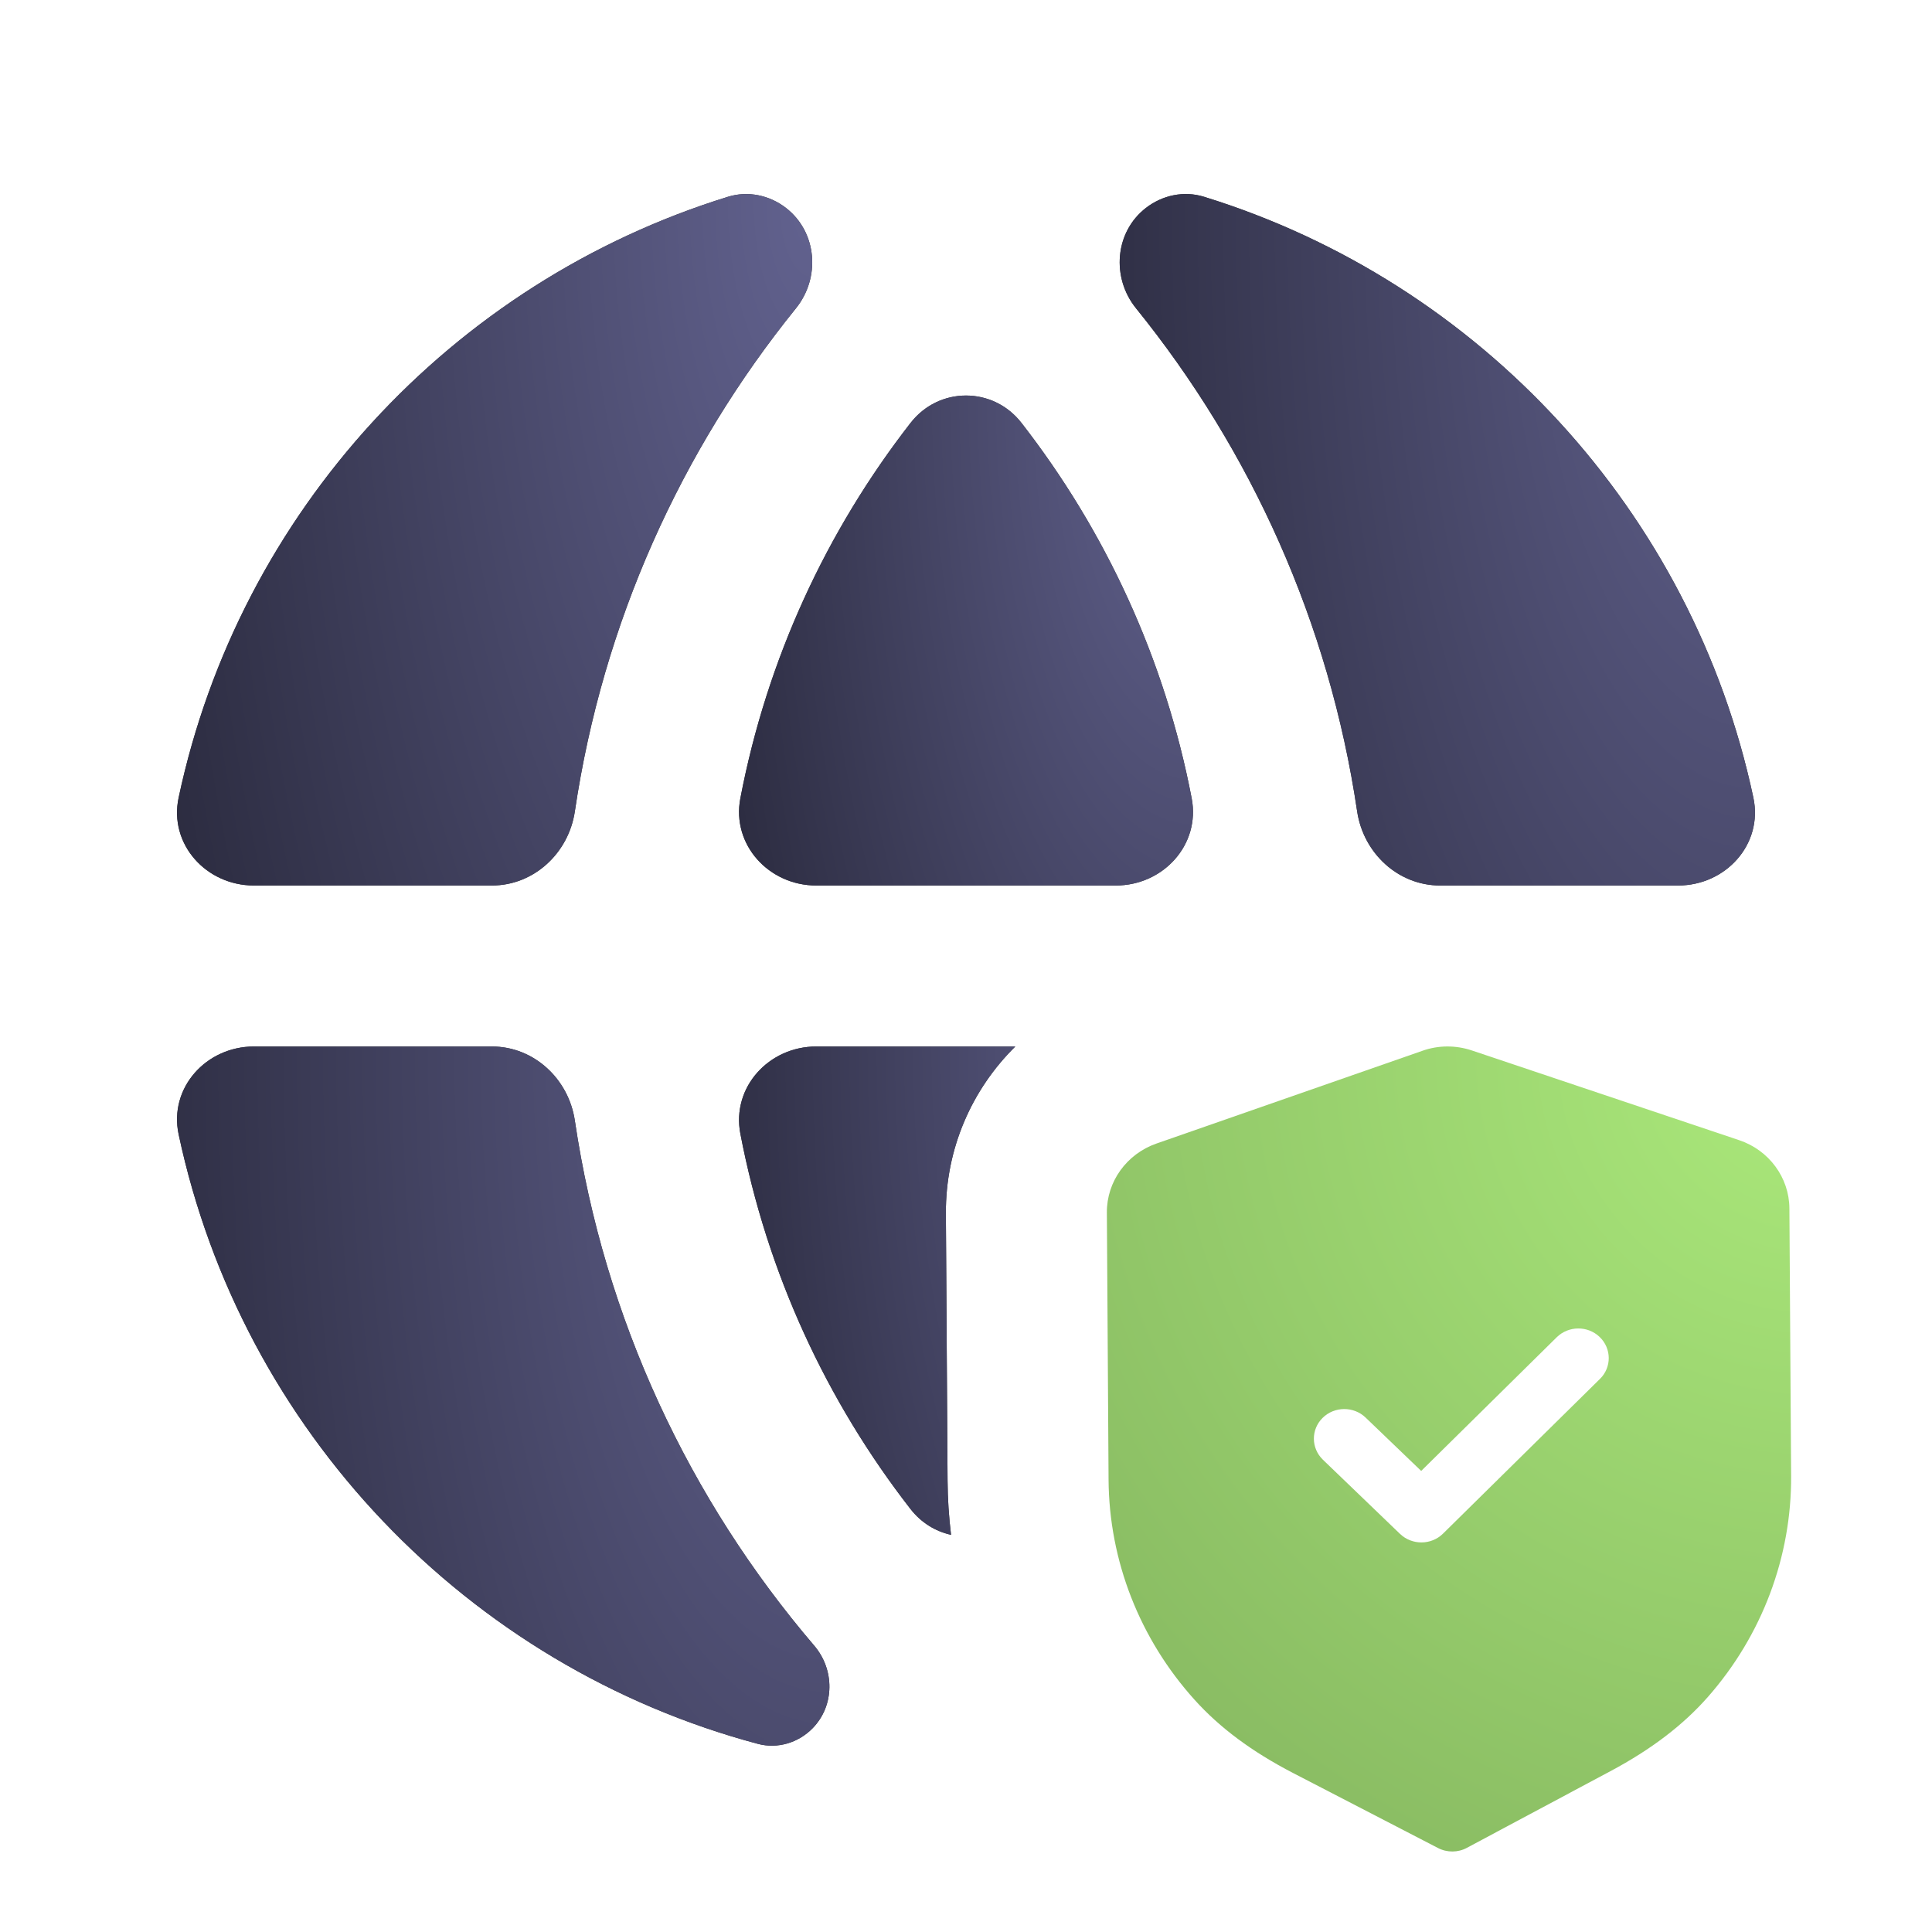 <svg width="48" height="48" viewBox="0 0 48 48" fill="none" xmlns="http://www.w3.org/2000/svg">
<path d="M25.225 26C24.15 27.061 23.491 28.531 23.5 30.148L23.5 30.149L23.542 36.785C23.544 37.238 23.575 37.687 23.628 38.132C23.247 38.048 22.889 37.835 22.622 37.492C20.536 34.81 19.058 31.632 18.394 28.166C18.173 27.012 19.103 26 20.278 26H25.225Z" fill="#323232"/>
<path d="M25.225 26C24.15 27.061 23.491 28.531 23.5 30.148L23.5 30.149L23.542 36.785C23.544 37.238 23.575 37.687 23.628 38.132C23.247 38.048 22.889 37.835 22.622 37.492C20.536 34.81 19.058 31.632 18.394 28.166C18.173 27.012 19.103 26 20.278 26H25.225Z" fill="url(#paint0_radial_193_244)"/>
<path d="M6.307 26C5.124 26 4.192 27.025 4.438 28.182C6.003 35.539 11.614 41.4 18.831 43.326C19.321 43.456 19.838 43.298 20.191 42.936C20.738 42.374 20.739 41.483 20.23 40.887C17.133 37.264 15.014 32.779 14.282 27.842C14.129 26.807 13.268 26 12.222 26H6.307Z" fill="#323232"/>
<path d="M6.307 26C5.124 26 4.192 27.025 4.438 28.182C6.003 35.539 11.614 41.4 18.831 43.326C19.321 43.456 19.838 43.298 20.191 42.936C20.738 42.374 20.739 41.483 20.23 40.887C17.133 37.264 15.014 32.779 14.282 27.842C14.129 26.807 13.268 26 12.222 26H6.307Z" fill="url(#paint1_radial_193_244)"/>
<path d="M43.562 19.818C43.808 20.975 42.876 22 41.693 22H35.778C34.732 22 33.871 21.192 33.718 20.158C33.023 15.466 31.074 11.182 28.224 7.659C27.608 6.897 27.696 5.764 28.471 5.165C28.881 4.848 29.416 4.735 29.911 4.888C36.769 7.007 42.051 12.715 43.562 19.818Z" fill="#323232"/>
<path d="M43.562 19.818C43.808 20.975 42.876 22 41.693 22H35.778C34.732 22 33.871 21.192 33.718 20.158C33.023 15.466 31.074 11.182 28.224 7.659C27.608 6.897 27.696 5.764 28.471 5.165C28.881 4.848 29.416 4.735 29.911 4.888C36.769 7.007 42.051 12.715 43.562 19.818Z" fill="url(#paint2_radial_193_244)"/>
<path d="M29.607 19.834C29.828 20.988 28.898 22 27.722 22H20.278C19.103 22 18.173 20.988 18.394 19.834C19.058 16.367 20.536 13.19 22.622 10.508C23.328 9.6 24.673 9.6 25.379 10.508C27.465 13.19 28.942 16.367 29.607 19.834Z" fill="#323232"/>
<path d="M29.607 19.834C29.828 20.988 28.898 22 27.722 22H20.278C19.103 22 18.173 20.988 18.394 19.834C19.058 16.367 20.536 13.19 22.622 10.508C23.328 9.6 24.673 9.6 25.379 10.508C27.465 13.19 28.942 16.367 29.607 19.834Z" fill="url(#paint3_radial_193_244)"/>
<path d="M18.086 4.889C18.582 4.735 19.119 4.849 19.53 5.168C20.302 5.769 20.389 6.9 19.774 7.661C16.925 11.184 14.977 15.467 14.282 20.158C14.129 21.192 13.268 22 12.222 22H6.307C5.124 22 4.192 20.975 4.438 19.818C5.948 12.716 11.229 7.008 18.086 4.889Z" fill="#323232"/>
<path d="M18.086 4.889C18.582 4.735 19.119 4.849 19.53 5.168C20.302 5.769 20.389 6.9 19.774 7.661C16.925 11.184 14.977 15.467 14.282 20.158C14.129 21.192 13.268 22 12.222 22H6.307C5.124 22 4.192 20.975 4.438 19.818C5.948 12.716 11.229 7.008 18.086 4.889Z" fill="url(#paint4_radial_193_244)"/>
<path fill-rule="evenodd" clip-rule="evenodd" d="M35.341 26.106C35.733 25.966 36.171 25.964 36.57 26.099L43.208 28.327C43.951 28.575 44.453 29.258 44.457 30.022L44.5 36.663C44.513 38.676 43.779 40.627 42.434 42.158C41.816 42.86 41.024 43.464 40.013 44.003L36.444 45.909C36.334 45.969 36.211 45.999 36.087 46C35.963 46 35.839 45.972 35.728 45.914L32.126 44.05C31.104 43.52 30.305 42.926 29.681 42.233C28.315 40.719 27.554 38.776 27.542 36.76L27.5 30.124C27.495 29.358 27.99 28.671 28.729 28.412L35.341 26.106ZM39.744 33.218C39.448 32.932 38.97 32.935 38.676 33.224L35.309 36.545L33.929 35.22C33.632 34.934 33.153 34.937 32.86 35.227C32.568 35.515 32.571 35.979 32.867 36.266L34.783 38.109C34.932 38.252 35.126 38.322 35.319 38.321C35.513 38.32 35.705 38.247 35.852 38.102L39.751 34.258C40.044 33.971 40.041 33.504 39.744 33.218Z" fill="url(#paint5_radial_193_244)"/>
<defs>
<radialGradient id="paint0_radial_193_244" cx="0" cy="0" r="1" gradientTransform="matrix(-11.278 26.782 -11.278 -26.782 29.639 26)" gradientUnits="userSpaceOnUse">
<stop stop-color="#62628F"/>
<stop offset="1" stop-color="#1C1C29"/>
</radialGradient>
<radialGradient id="paint1_radial_193_244" cx="0" cy="0" r="1" gradientTransform="matrix(-16.208 38.218 -16.209 -38.218 20.607 26)" gradientUnits="userSpaceOnUse">
<stop stop-color="#62628F"/>
<stop offset="1" stop-color="#1C1C29"/>
</radialGradient>
<radialGradient id="paint2_radial_193_244" cx="0" cy="0" r="1" gradientTransform="matrix(-15.783 37.797 -15.783 -37.797 43.602 4.82)" gradientUnits="userSpaceOnUse">
<stop stop-color="#62628F"/>
<stop offset="1" stop-color="#1C1C29"/>
</radialGradient>
<radialGradient id="paint3_radial_193_244" cx="0" cy="0" r="1" gradientTransform="matrix(-11.278 26.782 -11.278 -26.782 29.639 9.827)" gradientUnits="userSpaceOnUse">
<stop stop-color="#62628F"/>
<stop offset="1" stop-color="#1C1C29"/>
</radialGradient>
<radialGradient id="paint4_radial_193_244" cx="0" cy="0" r="1" gradientTransform="matrix(-15.782 37.795 -15.782 -37.795 20.18 4.821)" gradientUnits="userSpaceOnUse">
<stop stop-color="#62628F"/>
<stop offset="1" stop-color="#1C1C29"/>
</radialGradient>
<radialGradient id="paint5_radial_193_244" cx="0" cy="0" r="1" gradientUnits="userSpaceOnUse" gradientTransform="translate(45 26) rotate(120) scale(54 54)">
<stop offset="0.05" stop-color="#A7E478"/>
<stop offset="1" stop-color="#5C7E42"/>
</radialGradient>
</defs>
</svg>
